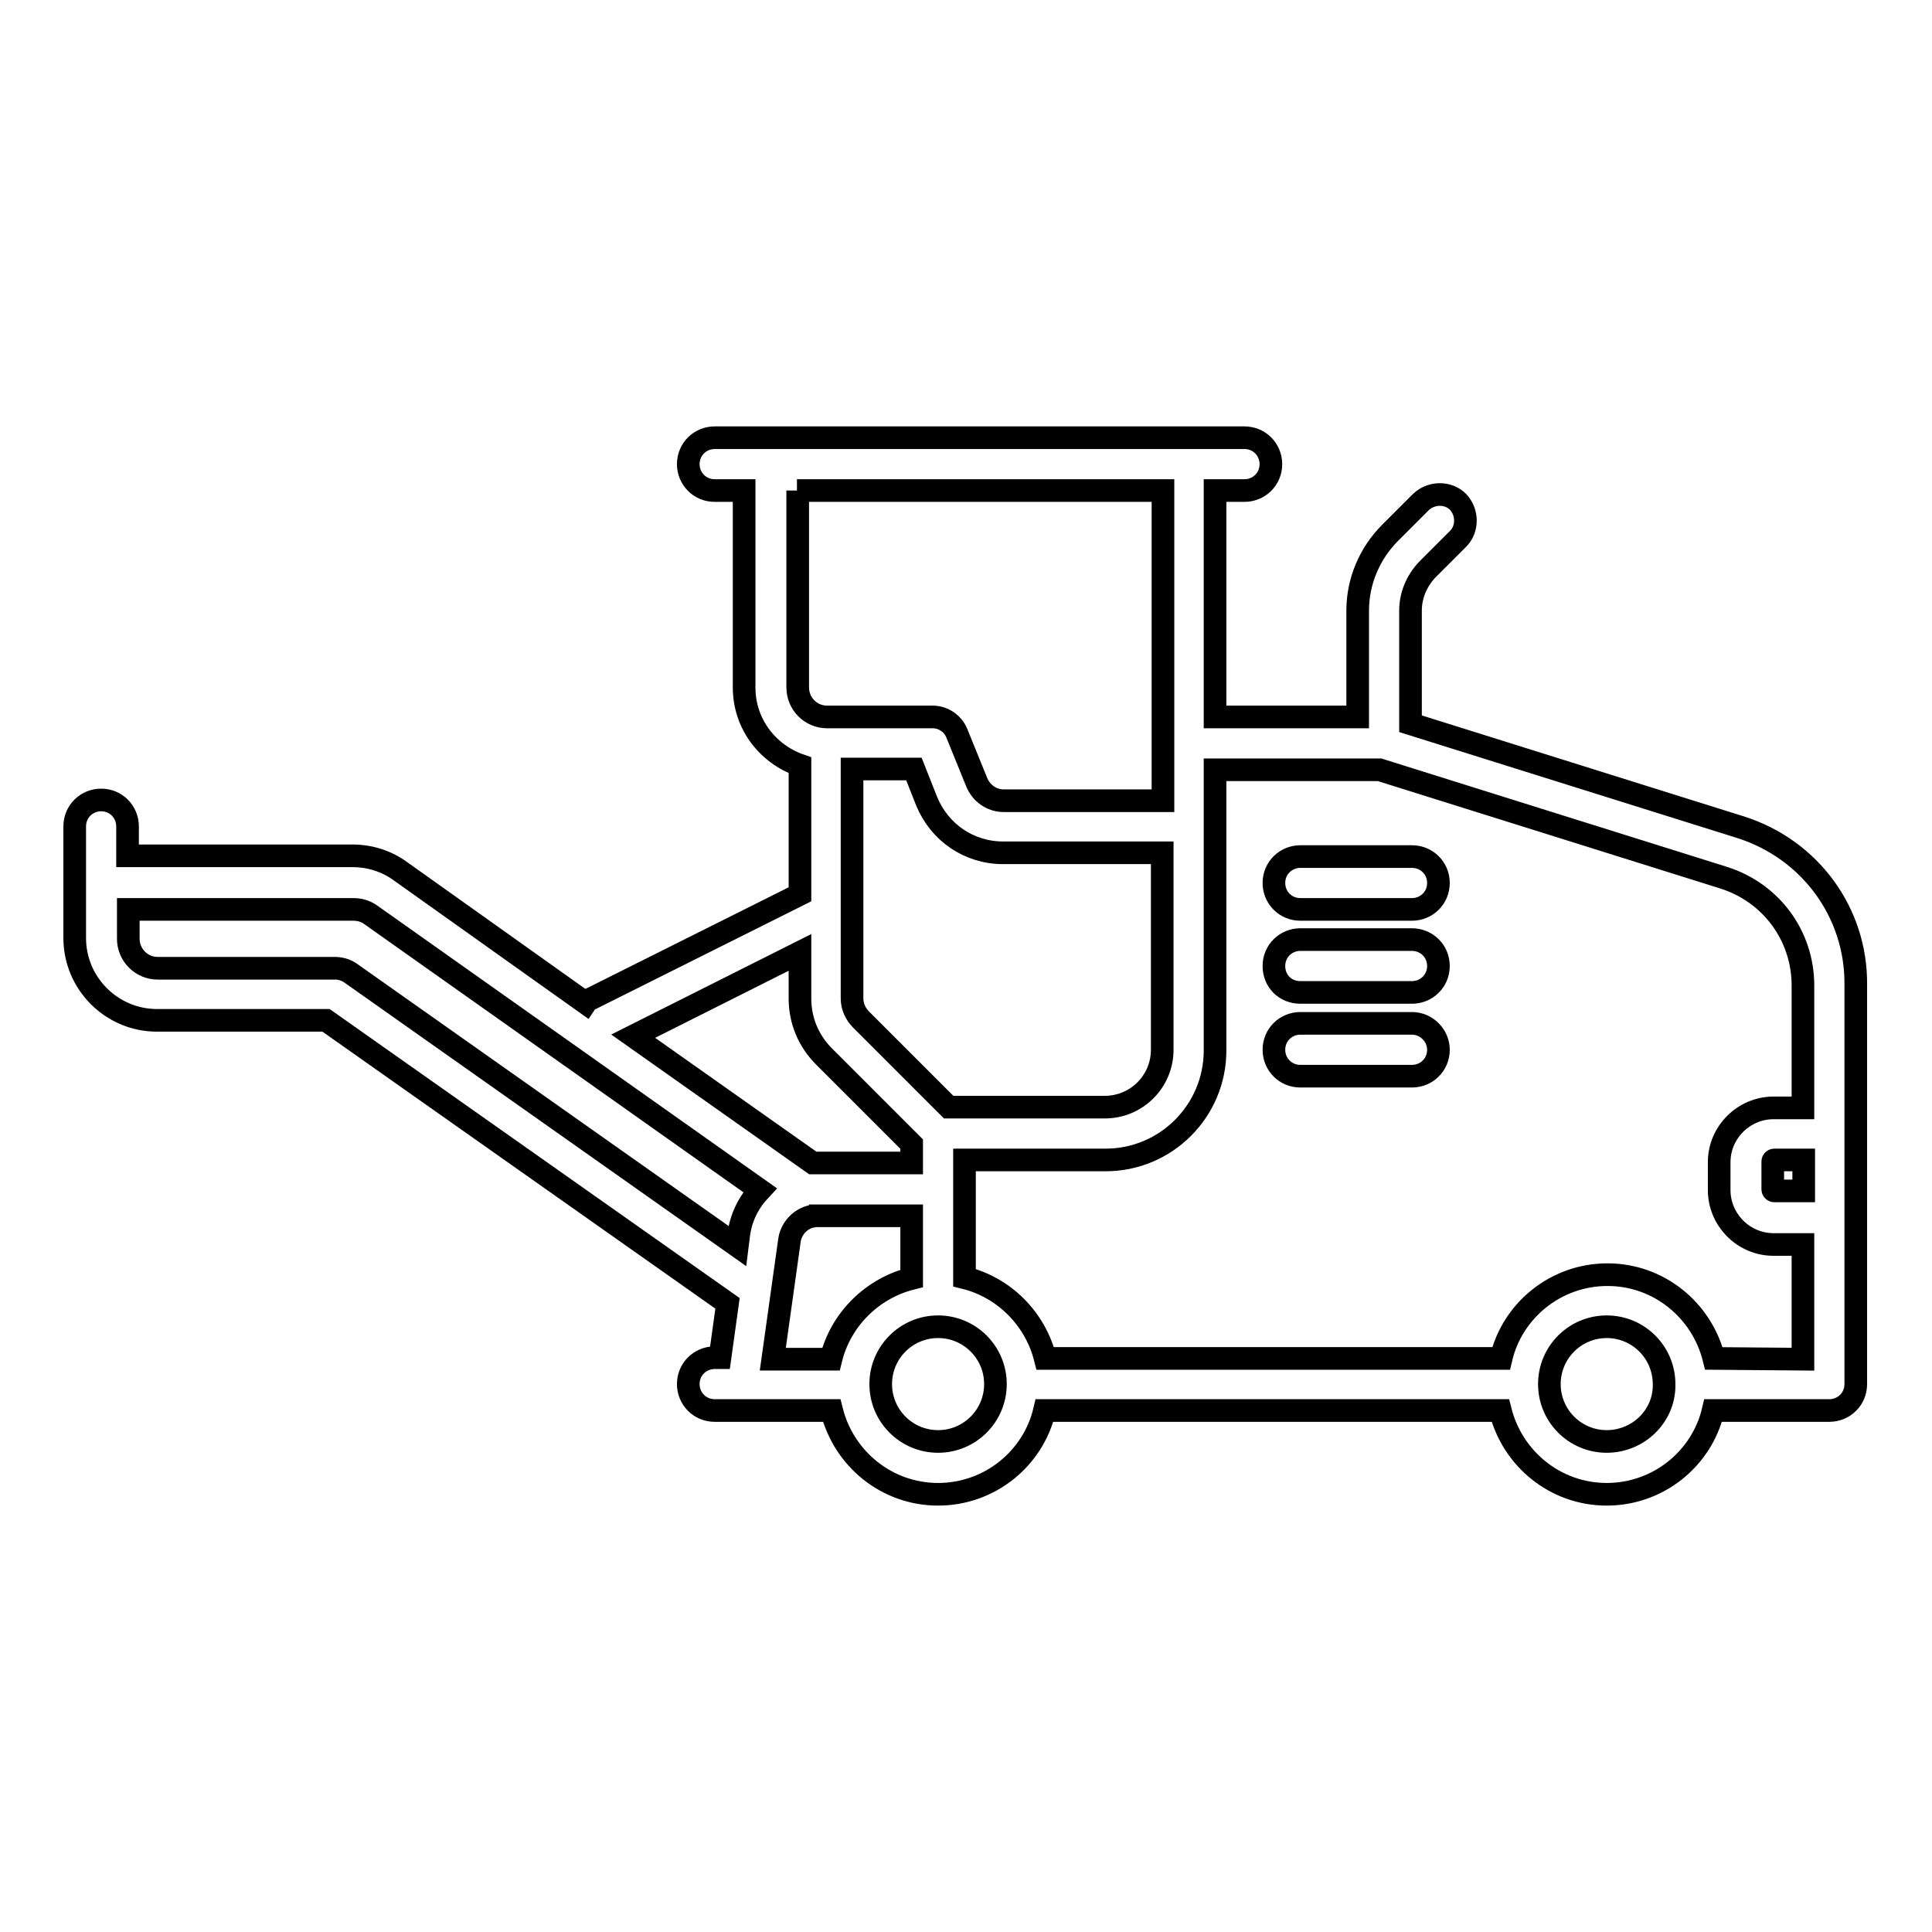 <?xml version="1.0" encoding="utf-8"?>
<!-- Svg Vector Icons : http://www.onlinewebfonts.com/icon -->
<!DOCTYPE svg PUBLIC "-//W3C//DTD SVG 1.1//EN" "http://www.w3.org/Graphics/SVG/1.1/DTD/svg11.dtd">
<svg version="1.1" xmlns="http://www.w3.org/2000/svg" xmlns:xlink="http://www.w3.org/1999/xlink" x="0px" y="0px" viewBox="0 0 256 256" enable-background="new 0 0 256 256" xml:space="preserve">
<g><g><g><path stroke-width="3" fill-opacity="0" stroke="#000000"  d="M230.6,109.6l-43.7-13.7v-15c0-2,0.8-3.9,2.2-5.4l4.1-4.1c1.3-1.3,1.3-3.5,0-4.9c-1.3-1.3-3.5-1.3-4.9,0l-4.1,4.1c-2.7,2.7-4.3,6.4-4.3,10.3V95h-7.6H161V65h3.9c1.9,0,3.5-1.5,3.5-3.5c0-1.9-1.5-3.5-3.5-3.5H94.7c-1.9,0-3.5,1.5-3.5,3.5c0,1.9,1.5,3.5,3.5,3.5h3.9v26.1c0,4.8,3.1,8.8,7.4,10.3v17.1l-27.6,13.8c-0.3,0.1-0.6,0.3-0.8,0.6L53,115.4c-1.8-1.3-4-2-6.3-2H16.9v-3.9c0-1.9-1.5-3.5-3.5-3.5c-1.9,0-3.5,1.5-3.5,3.5v14.8c0,6,4.9,10.9,10.9,10.9h22.4l53.2,37.5l-1,7.2h-0.7c-1.9,0-3.5,1.5-3.5,3.5c0,1.9,1.5,3.5,3.5,3.5h3.7l0,0l0,0h11.8c1.6,6.4,7.3,11.1,14.1,11.1c6.8,0,12.6-4.7,14.1-11.1h60.4c1.6,6.4,7.3,11.1,14.1,11.1c6.8,0,12.6-4.7,14.1-11.1h15.4c1.9,0,3.5-1.5,3.5-3.5v-52.9C246,120.9,239.8,112.5,230.6,109.6z M239,157.8h-3.9c-0.1,0-0.2-0.1-0.2-0.2v-3.7c0-0.1,0.1-0.2,0.2-0.2h3.9V157.8z M125.7,146.7l-11.6-11.6c-0.7-0.7-1.2-1.7-1.2-2.8v-30.4h8.2l1.7,4.3c1.7,4.1,5.6,6.8,10.1,6.8H154v26.1c0,4.2-3.4,7.6-7.6,7.6L125.7,146.7L125.7,146.7z M105.6,65h48.5v33.5v7.6H133c-1.6,0-3-1-3.6-2.5l-2.6-6.4c-0.5-1.3-1.8-2.2-3.2-2.2h-14c-2.2,0-3.9-1.8-3.9-3.9V65L105.6,65z M106,126.2v6.1c0,2.9,1.1,5.6,3.2,7.7l11.6,11.6v2.5h-12.3c-0.3,0-0.5,0-0.8,0l-23.8-16.8L106,126.2z M46.4,128.9c-0.6-0.4-1.3-0.6-2-0.6H20.9c-2.2,0-3.9-1.8-3.9-3.9v-3.9h29.8c0.8,0,1.6,0.2,2.3,0.7l51.6,36.5c-1.5,1.6-2.5,3.6-2.8,5.8l-0.2,1.6L46.4,128.9z M104.6,164.4c0.2-1.5,1.3-2.8,2.8-3.2c0.1,0,0.3,0,0.4-0.1c0.2,0,0.4,0,0.7,0h12.3v8.3c-5.2,1.3-9.4,5.4-10.7,10.7h-7.7L104.6,164.4z M124.3,191c-4.2,0-7.6-3.4-7.6-7.6c0-4.2,3.4-7.6,7.6-7.6s7.6,3.4,7.6,7.6C131.9,187.6,128.5,191,124.3,191z M212.9,191c-4.2,0-7.6-3.4-7.6-7.6c0-4.2,3.4-7.6,7.6-7.6c4.2,0,7.6,3.4,7.6,7.6C220.6,187.6,217.1,191,212.9,191z M227.1,180c-1.6-6.4-7.3-11.1-14.1-11.1s-12.6,4.7-14.1,11.1h-60.4c-1.3-5.2-5.4-9.4-10.7-10.7v-15.6h18.7c8,0,14.5-6.5,14.5-14.5v-29.6v-7.6h11.3h10.5l45.6,14.3c6.3,2,10.5,7.7,10.5,14.3v16.2h-3.9c-3.9,0-7.2,3.2-7.2,7.2v3.7c0,3.9,3.2,7.2,7.2,7.2h3.9v15.2L227.1,180L227.1,180z"/><path stroke-width="3" fill-opacity="0" stroke="#000000"  d="M187.1,113.5h-14.8c-1.9,0-3.5,1.5-3.5,3.5c0,1.9,1.5,3.5,3.5,3.5h14.8c1.9,0,3.5-1.5,3.5-3.5C190.6,115,189,113.5,187.1,113.5z"/><path stroke-width="3" fill-opacity="0" stroke="#000000"  d="M187.1,124.5h-14.8c-1.9,0-3.5,1.5-3.5,3.5s1.5,3.5,3.5,3.5h14.8c1.9,0,3.5-1.5,3.5-3.5S189,124.5,187.1,124.5z"/><path stroke-width="3" fill-opacity="0" stroke="#000000"  d="M187.1,135.6h-14.8c-1.9,0-3.5,1.5-3.5,3.5c0,1.9,1.5,3.5,3.5,3.5h14.8c1.9,0,3.5-1.5,3.5-3.5C190.6,137.2,189,135.6,187.1,135.6z"/></g><g></g><g></g><g></g><g></g><g></g><g></g><g></g><g></g><g></g><g></g><g></g><g></g><g></g><g></g><g></g></g></g>
</svg>
